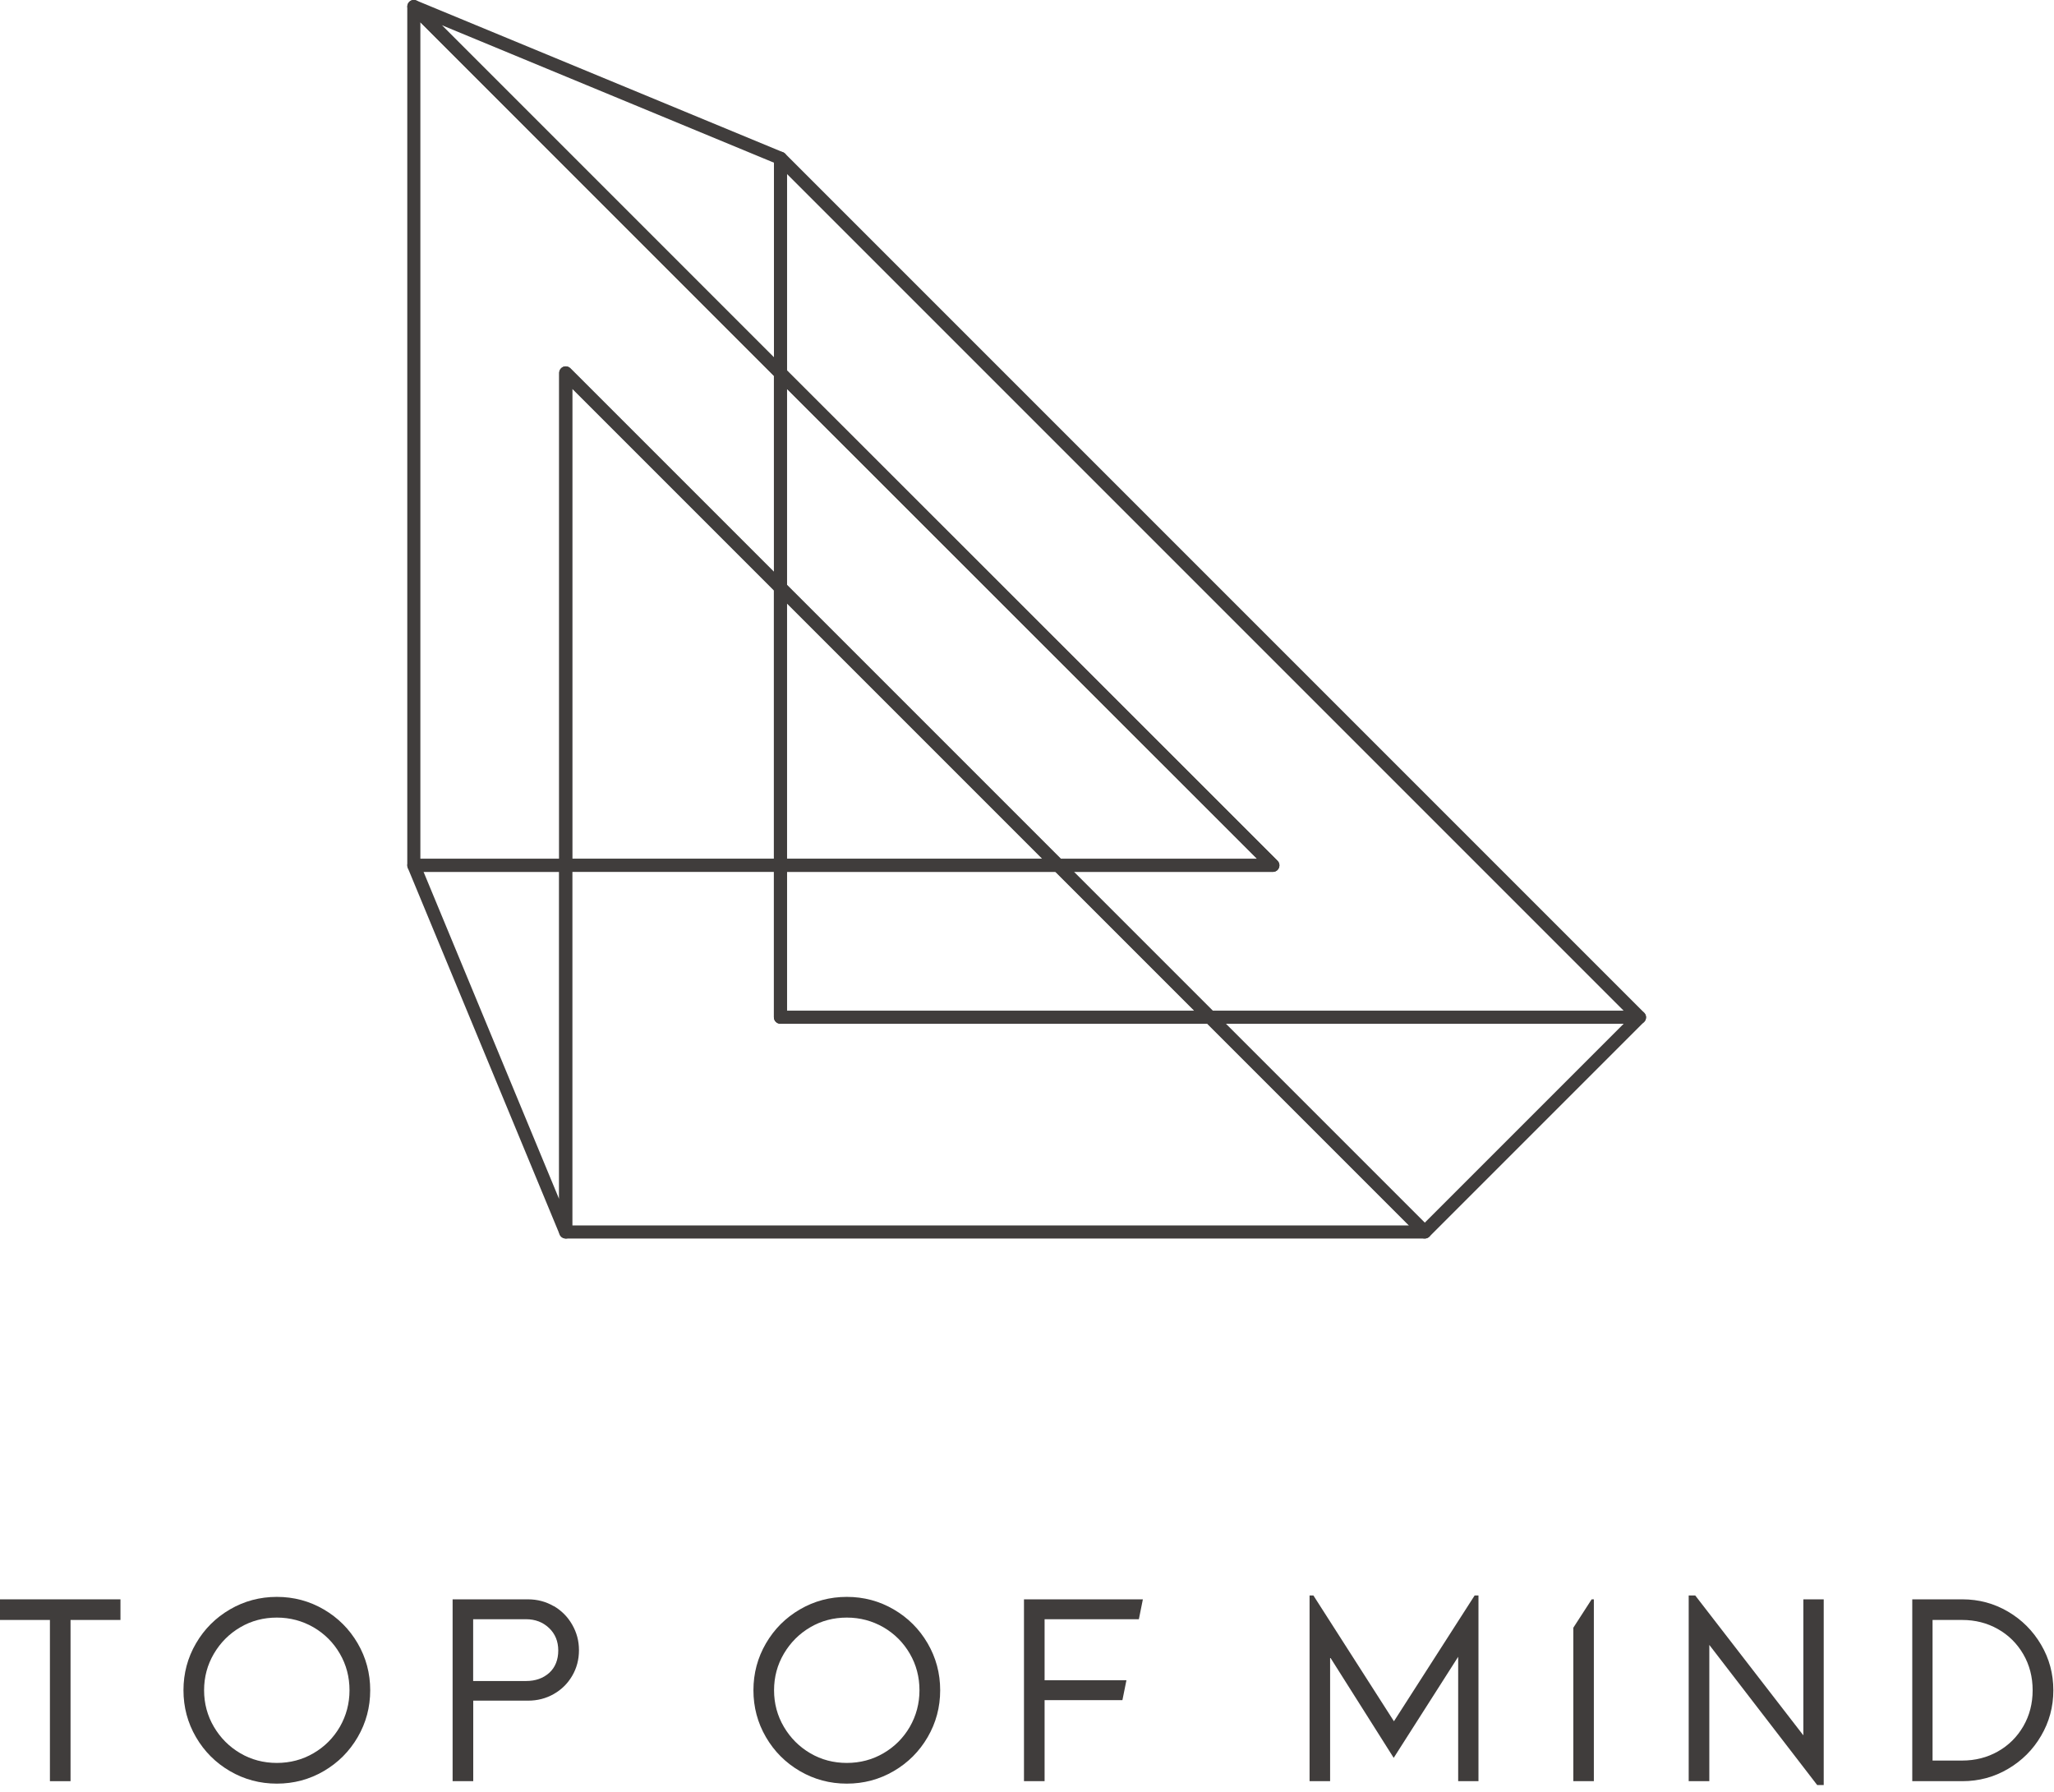 <svg width="251" height="219" viewBox="0 0 251 219" fill="none" xmlns="http://www.w3.org/2000/svg">
<g clip-path="url(#clip0_722_785)">
<path d="M69.13 106.54H50.57C50.13 106.54 49.77 106.18 49.77 105.74V0.8C49.77 0.48 49.96 0.19 50.26 0.06C50.56 -0.06 50.9 0 51.13 0.23L95.93 45.03C96.08 45.18 96.16 45.38 96.16 45.59V71.8C96.16 72.12 95.97 72.41 95.67 72.54C95.37 72.66 95.03 72.6 94.8 72.37L69.93 47.5V105.74C69.93 106.18 69.57 106.54 69.13 106.54ZM51.37 104.94H68.34V45.57C68.34 45.25 68.53 44.96 68.83 44.83C69.13 44.7 69.47 44.78 69.7 45L94.57 69.87V45.92L51.37 2.72V104.94Z" fill="#403D3C"/>
<path d="M200.34 125.1H147.87C147.66 125.1 147.46 125.02 147.31 124.87L128.75 106.31C128.52 106.08 128.45 105.74 128.58 105.44C128.7 105.14 128.99 104.95 129.32 104.95H153.63L94.82 46.17C94.67 46.02 94.59 45.82 94.59 45.61V19.35C94.59 19.03 94.78 18.74 95.08 18.61C95.38 18.49 95.72 18.55 95.95 18.78L200.92 123.75C201.15 123.98 201.22 124.32 201.09 124.62C200.97 124.92 200.68 125.11 200.35 125.11L200.34 125.1ZM148.2 123.51H198.42L96.17 21.26V45.27L156.11 105.18C156.34 105.41 156.41 105.75 156.28 106.05C156.16 106.35 155.87 106.54 155.54 106.54H131.23L148.2 123.51Z" fill="#403D3C"/>
<path d="M155.54 106.54H129.3C129.09 106.54 128.89 106.46 128.74 106.31L94.81 72.38C94.66 72.231 94.58 72.031 94.58 71.82V45.611C94.58 45.291 94.77 45.001 95.07 44.87C95.37 44.74 95.71 44.81 95.94 45.041L156.11 105.18C156.34 105.41 156.41 105.75 156.28 106.05C156.16 106.35 155.87 106.54 155.54 106.54ZM129.64 104.94H153.62L96.17 47.52V71.471L129.64 104.94Z" fill="#403D3C"/>
<path d="M174.1 151.34H69.13C68.69 151.34 68.33 150.98 68.33 150.54V105.74C68.33 105.3 68.69 104.94 69.13 104.94H95.37C95.81 104.94 96.17 105.3 96.17 105.74V123.51H147.87C148.08 123.51 148.28 123.59 148.43 123.74L174.67 149.98C174.9 150.21 174.97 150.55 174.84 150.85C174.72 151.15 174.43 151.34 174.1 151.34ZM69.93 149.74H172.18L147.54 125.1H95.37C94.93 125.1 94.57 124.74 94.57 124.3V106.53H69.93V149.73V149.74Z" fill="#403D3C"/>
<path d="M147.87 125.1H95.37C94.93 125.1 94.57 124.74 94.57 124.3V105.74C94.57 105.3 94.93 104.94 95.37 104.94H129.3C129.51 104.94 129.71 105.02 129.86 105.17L148.42 123.73C148.65 123.96 148.72 124.3 148.59 124.6C148.47 124.9 148.18 125.09 147.85 125.09L147.87 125.1ZM96.17 123.51H145.95L128.98 106.54H96.17V123.51Z" fill="#403D3C"/>
<path d="M95.37 106.54H69.13C68.69 106.54 68.33 106.18 68.33 105.74V45.57C68.33 45.25 68.52 44.96 68.82 44.83C69.12 44.7 69.46 44.78 69.69 45L95.93 71.24C96.08 71.39 96.16 71.59 96.16 71.8V105.73C96.16 106.17 95.8 106.53 95.36 106.53L95.37 106.54ZM69.93 104.94H94.57V72.13L69.93 47.49V104.94Z" fill="#403D3C"/>
<path d="M129.3 106.541H95.37C94.93 106.541 94.57 106.181 94.57 105.741V71.811C94.57 71.491 94.76 71.201 95.06 71.071C95.36 70.941 95.7 71.011 95.93 71.241L129.86 105.171C130.09 105.401 130.16 105.741 130.03 106.041C129.91 106.341 129.62 106.531 129.29 106.531L129.3 106.541ZM96.17 104.941H127.38L96.17 73.731V104.941Z" fill="#403D3C"/>
<path d="M95.37 46.4C95.16 46.4 94.96 46.32 94.81 46.17L50.01 1.36C49.74 1.09 49.7 0.67 49.91 0.35C50.12 0.03 50.53 -0.09 50.88 0.06L95.68 18.6C95.98 18.72 96.17 19.01 96.17 19.34V45.6C96.17 45.92 95.98 46.21 95.68 46.34C95.58 46.38 95.48 46.4 95.38 46.4H95.37ZM53.97 3.07L94.58 43.68V19.88L53.97 3.07Z" fill="#403D3C"/>
<path d="M174.1 151.34C173.9 151.34 173.69 151.26 173.54 151.11L147.3 124.87C147.07 124.64 147 124.3 147.13 124C147.25 123.7 147.54 123.51 147.87 123.51H200.34C200.66 123.51 200.95 123.7 201.08 124C201.2 124.3 201.14 124.64 200.91 124.87L174.67 151.11C174.51 151.27 174.31 151.34 174.11 151.34H174.1ZM149.79 125.1L174.1 149.41L198.41 125.1H149.79Z" fill="#403D3C"/>
<path d="M69.13 151.34C68.81 151.34 68.52 151.15 68.39 150.85L49.83 106.05C49.73 105.8 49.76 105.52 49.9 105.3C50.05 105.08 50.3 104.95 50.56 104.95H69.12C69.56 104.95 69.92 105.31 69.92 105.75V150.55C69.92 150.93 69.65 151.26 69.28 151.33C69.23 151.34 69.18 151.35 69.12 151.35L69.13 151.34ZM51.76 106.54L68.33 146.53V106.54H51.76Z" fill="#403D3C"/>
<path d="M0 197.95H6.1V217.65H8.62V197.95H14.72V195.43H0V197.95Z" fill="#403D3C"/>
<path d="M39.56 196.66C37.81 195.64 35.9 195.13 33.83 195.13C31.76 195.13 29.85 195.64 28.1 196.66C26.35 197.68 24.97 199.06 23.95 200.81C22.93 202.56 22.42 204.47 22.42 206.54C22.42 208.61 22.93 210.52 23.95 212.27C24.97 214.02 26.35 215.4 28.1 216.42C29.85 217.44 31.76 217.95 33.83 217.95C35.9 217.95 37.81 217.44 39.56 216.42C41.31 215.4 42.69 214.02 43.71 212.27C44.73 210.52 45.24 208.61 45.24 206.54C45.24 204.47 44.73 202.56 43.71 200.81C42.69 199.06 41.31 197.68 39.56 196.66ZM41.53 211.01C40.74 212.37 39.66 213.45 38.3 214.24C36.94 215.03 35.45 215.42 33.83 215.42C32.21 215.42 30.72 215.03 29.37 214.24C28.02 213.45 26.94 212.37 26.14 211.01C25.34 209.65 24.94 208.16 24.94 206.54C24.94 204.92 25.34 203.43 26.14 202.07C26.94 200.71 28.02 199.63 29.37 198.84C30.72 198.05 32.21 197.66 33.83 197.66C35.45 197.66 36.94 198.06 38.3 198.84C39.66 199.63 40.74 200.71 41.53 202.07C42.32 203.43 42.71 204.92 42.71 206.54C42.71 208.16 42.31 209.65 41.53 211.01Z" fill="#403D3C"/>
<path d="M67.66 196.26C66.71 195.71 65.67 195.43 64.52 195.43H55.31V217.65H57.83V207.81H64.53C65.68 207.81 66.72 207.54 67.67 207C68.62 206.46 69.37 205.72 69.92 204.78C70.47 203.84 70.75 202.8 70.75 201.65C70.75 200.5 70.47 199.48 69.92 198.52C69.37 197.56 68.62 196.81 67.67 196.25L67.66 196.26ZM67.11 204.42C66.37 205.08 65.43 205.41 64.28 205.41H57.82V197.86H64.28C65.41 197.86 66.34 198.22 67.09 198.93C67.84 199.64 68.22 200.56 68.22 201.68C68.22 202.8 67.85 203.76 67.11 204.42Z" fill="#403D3C"/>
<path d="M109.21 196.66C107.46 195.64 105.55 195.13 103.48 195.13C101.41 195.13 99.5 195.64 97.75 196.66C96 197.68 94.62 199.06 93.6 200.81C92.58 202.56 92.07 204.47 92.07 206.54C92.07 208.61 92.58 210.52 93.6 212.27C94.62 214.02 96 215.4 97.75 216.42C99.5 217.44 101.41 217.95 103.48 217.95C105.55 217.95 107.46 217.44 109.21 216.42C110.96 215.4 112.34 214.02 113.36 212.27C114.38 210.52 114.89 208.61 114.89 206.54C114.89 204.47 114.38 202.56 113.36 200.81C112.34 199.06 110.96 197.68 109.21 196.66ZM111.18 211.01C110.39 212.37 109.31 213.45 107.95 214.24C106.59 215.03 105.1 215.42 103.48 215.42C101.86 215.42 100.37 215.03 99.02 214.24C97.67 213.45 96.59 212.37 95.79 211.01C94.99 209.65 94.59 208.16 94.59 206.54C94.59 204.92 94.99 203.43 95.79 202.07C96.59 200.71 97.67 199.63 99.02 198.84C100.37 198.05 101.86 197.66 103.48 197.66C105.1 197.66 106.59 198.06 107.95 198.84C109.31 199.63 110.39 200.71 111.18 202.07C111.97 203.43 112.36 204.92 112.36 206.54C112.36 208.16 111.96 209.65 111.18 211.01Z" fill="#403D3C"/>
<path d="M127.65 205.32V197.86H139.17L139.66 195.43H125.13V217.65H127.65V207.75H137.16L137.65 205.32H127.65Z" fill="#403D3C"/>
<path d="M170.34 210.33L160.5 194.96H160.03V217.65H162.54V202.51L170.31 214.8L178.19 202.45V217.65H180.67V194.96H180.2L170.34 210.33Z" fill="#403D3C"/>
<path d="M192.26 198.9V217.65H194.77V195.43H194.5L192.26 198.9Z" fill="#403D3C"/>
<path d="M220.37 212.05L207.16 194.96H206.36V217.65H208.88V201L222.06 218.12H222.86V195.43H220.37V212.05Z" fill="#403D3C"/>
<path d="M249.42 200.97C248.42 199.27 247.07 197.92 245.38 196.93C243.68 195.93 241.82 195.43 239.81 195.43H233.68V217.65H239.81C241.82 217.65 243.68 217.15 245.38 216.15C247.08 215.15 248.43 213.81 249.42 212.11C250.42 210.41 250.92 208.56 250.92 206.54C250.92 204.52 250.42 202.67 249.42 200.97ZM247.25 210.94C246.49 212.25 245.45 213.28 244.14 214.02C242.83 214.76 241.37 215.13 239.77 215.13H236.16V197.95H239.77C241.37 197.95 242.83 198.32 244.14 199.06C245.45 199.8 246.49 200.83 247.25 202.14C248.01 203.45 248.39 204.92 248.39 206.54C248.39 208.16 248.01 209.63 247.25 210.94Z" fill="#403D3C"/>
</g>
<defs>
<clipPath id="clip0_722_785">
<rect width="250.91" height="218.12" fill="white"/>
</clipPath>
</defs>
</svg>
